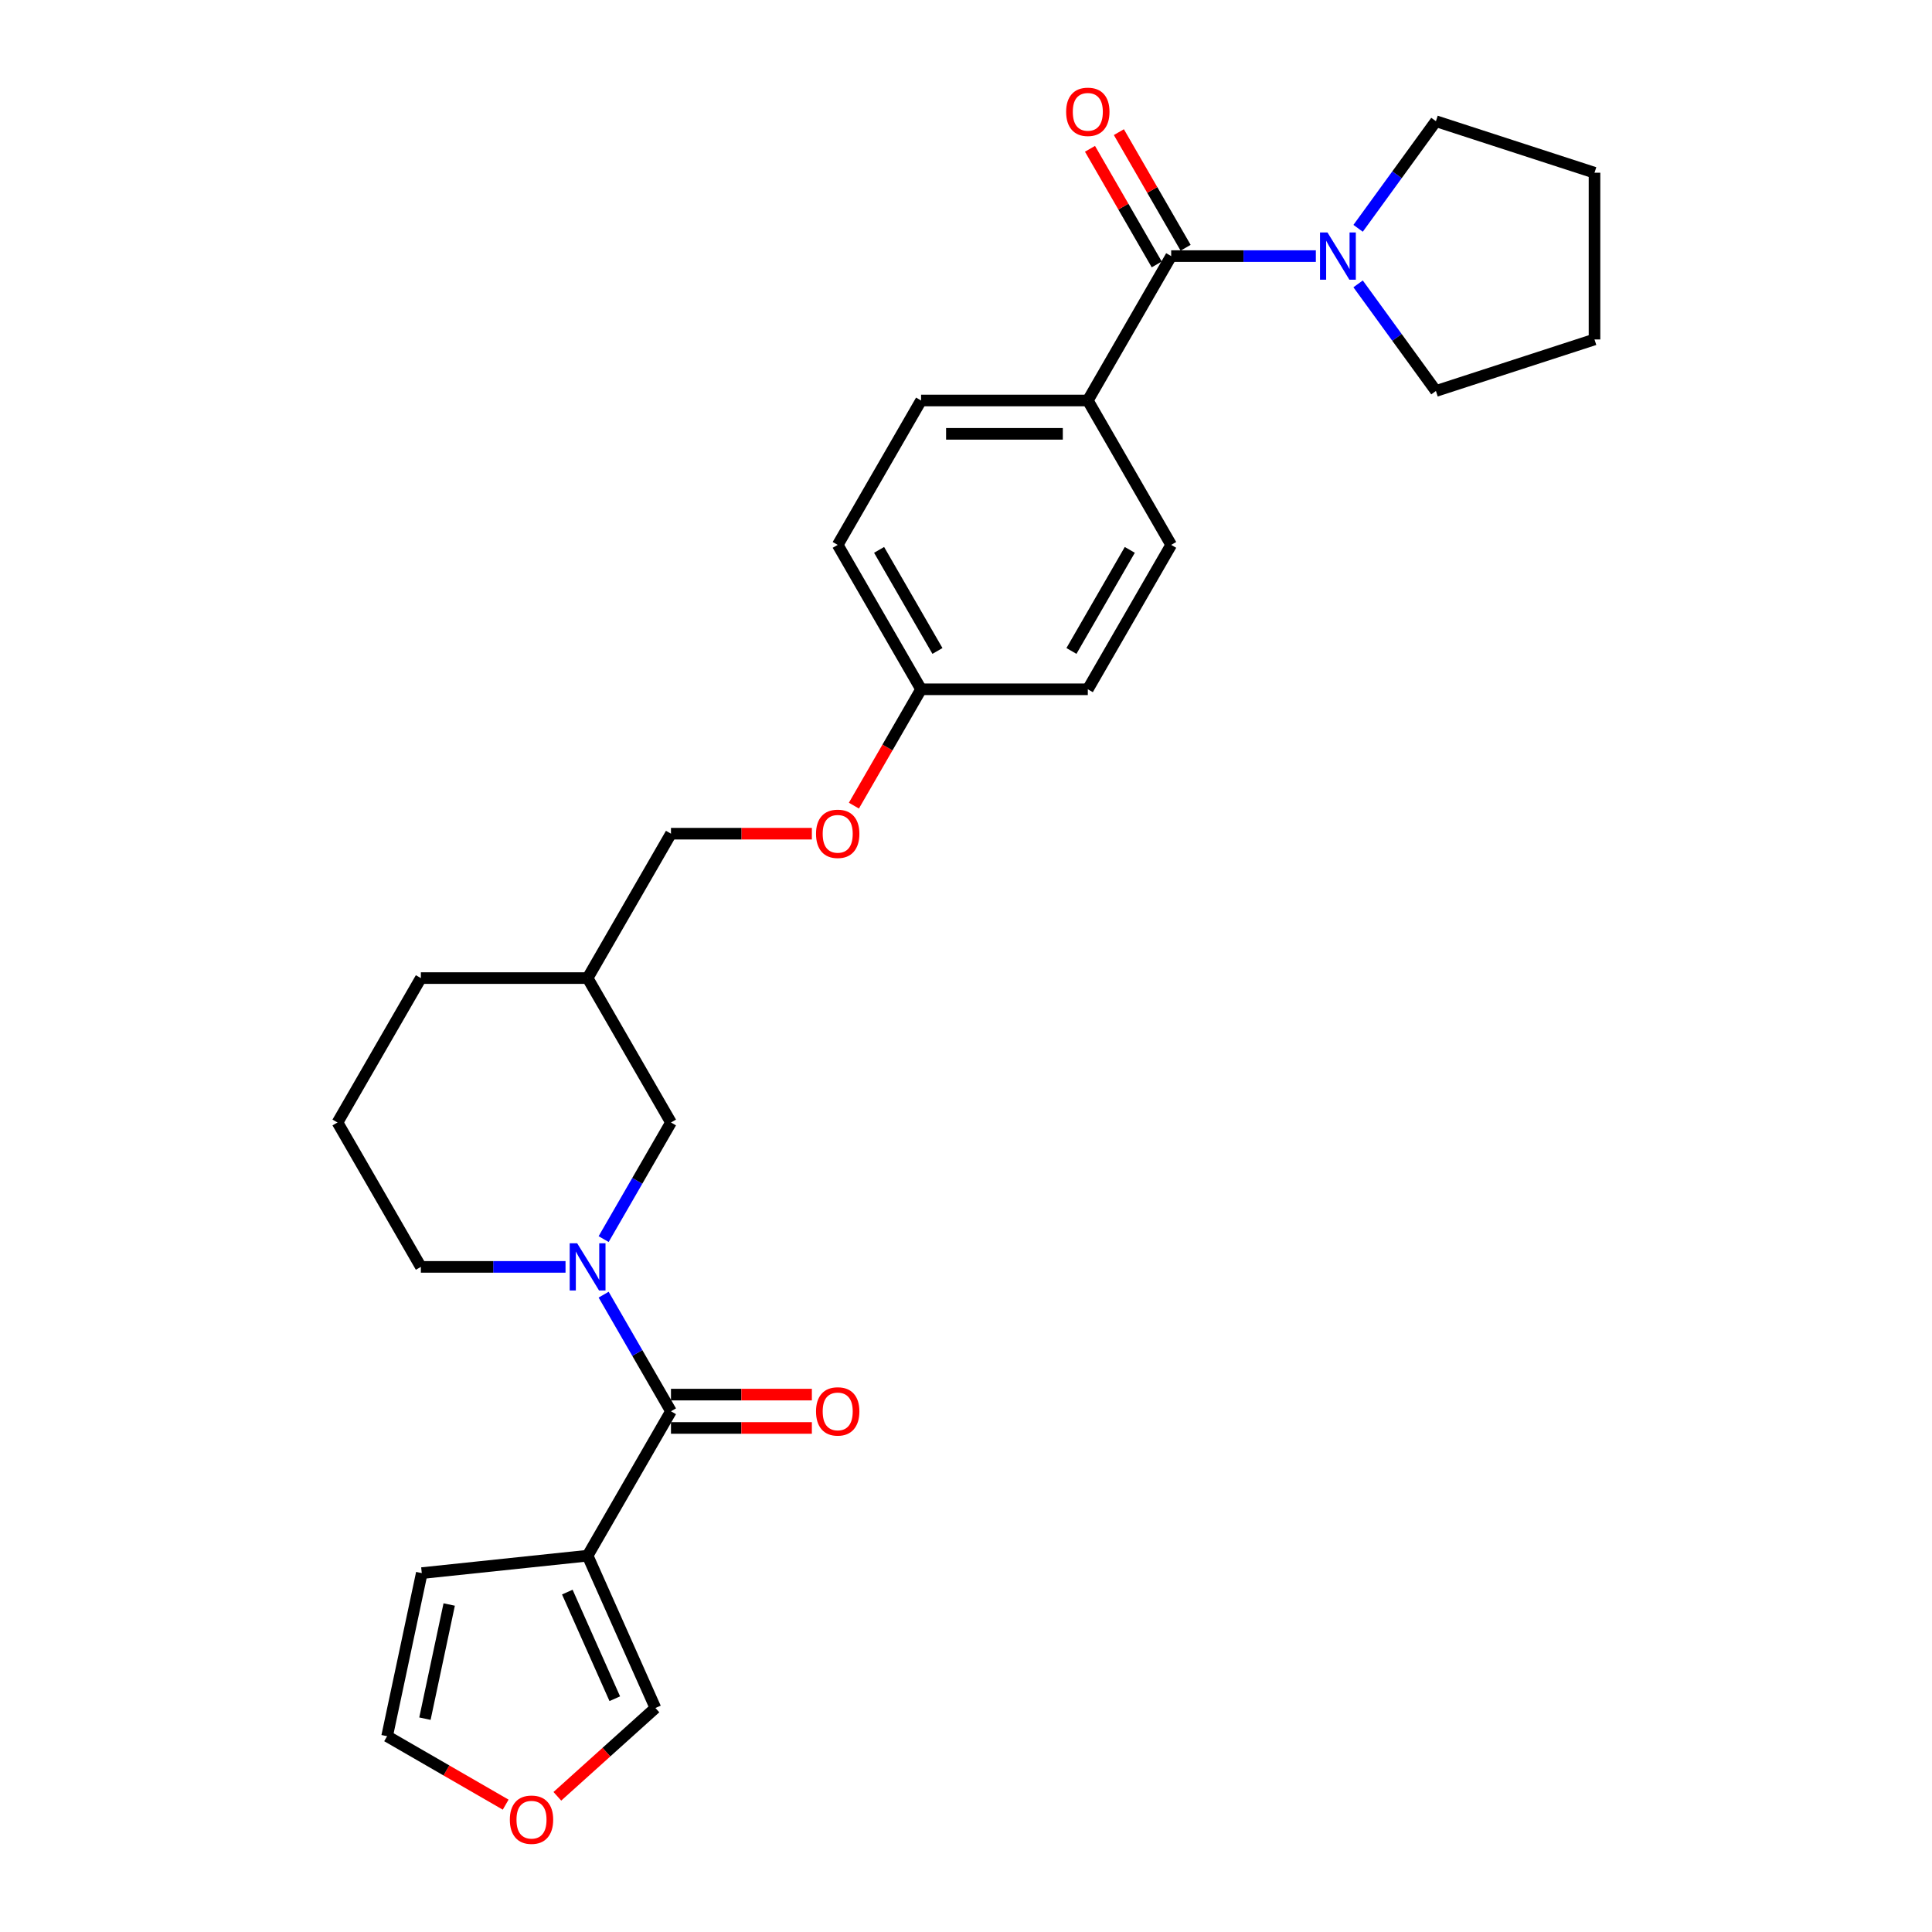 <?xml version='1.0' encoding='iso-8859-1'?>
<svg version='1.1' baseProfile='full'
              xmlns='http://www.w3.org/2000/svg'
                      xmlns:rdkit='http://www.rdkit.org/xml'
                      xmlns:xlink='http://www.w3.org/1999/xlink'
                  xml:space='preserve'
width='1000px' height='1000px' viewBox='0 0 1000 1000'>
<!-- END OF HEADER -->
<rect style='opacity:1.0;fill:#FFFFFF;stroke:none' width='1000' height='1000' x='0' y='0'> </rect>
<path class='bond-0' d='M 347.294,730.477 L 329.869,700.296' style='fill:none;fill-rule:evenodd;stroke:#000000;stroke-width:6px;stroke-linecap:butt;stroke-linejoin:miter;stroke-opacity:1' />
<path class='bond-0' d='M 329.869,700.296 L 312.444,670.115' style='fill:none;fill-rule:evenodd;stroke:#0000FF;stroke-width:6px;stroke-linecap:butt;stroke-linejoin:miter;stroke-opacity:1' />
<path class='bond-1' d='M 347.294,730.477 L 304.143,805.218' style='fill:none;fill-rule:evenodd;stroke:#000000;stroke-width:6px;stroke-linecap:butt;stroke-linejoin:miter;stroke-opacity:1' />
<path class='bond-9' d='M 347.294,739.108 L 383.757,739.108' style='fill:none;fill-rule:evenodd;stroke:#000000;stroke-width:6px;stroke-linecap:butt;stroke-linejoin:miter;stroke-opacity:1' />
<path class='bond-9' d='M 383.757,739.108 L 420.22,739.108' style='fill:none;fill-rule:evenodd;stroke:#FF0000;stroke-width:6px;stroke-linecap:butt;stroke-linejoin:miter;stroke-opacity:1' />
<path class='bond-9' d='M 347.294,721.847 L 383.757,721.847' style='fill:none;fill-rule:evenodd;stroke:#000000;stroke-width:6px;stroke-linecap:butt;stroke-linejoin:miter;stroke-opacity:1' />
<path class='bond-9' d='M 383.757,721.847 L 420.22,721.847' style='fill:none;fill-rule:evenodd;stroke:#FF0000;stroke-width:6px;stroke-linecap:butt;stroke-linejoin:miter;stroke-opacity:1' />
<path class='bond-4' d='M 312.444,641.359 L 329.869,611.178' style='fill:none;fill-rule:evenodd;stroke:#0000FF;stroke-width:6px;stroke-linecap:butt;stroke-linejoin:miter;stroke-opacity:1' />
<path class='bond-4' d='M 329.869,611.178 L 347.294,580.996' style='fill:none;fill-rule:evenodd;stroke:#000000;stroke-width:6px;stroke-linecap:butt;stroke-linejoin:miter;stroke-opacity:1' />
<path class='bond-17' d='M 292.716,655.737 L 255.278,655.737' style='fill:none;fill-rule:evenodd;stroke:#0000FF;stroke-width:6px;stroke-linecap:butt;stroke-linejoin:miter;stroke-opacity:1' />
<path class='bond-17' d='M 255.278,655.737 L 217.84,655.737' style='fill:none;fill-rule:evenodd;stroke:#000000;stroke-width:6px;stroke-linecap:butt;stroke-linejoin:miter;stroke-opacity:1' />
<path class='bond-6' d='M 304.143,805.218 L 339.245,884.059' style='fill:none;fill-rule:evenodd;stroke:#000000;stroke-width:6px;stroke-linecap:butt;stroke-linejoin:miter;stroke-opacity:1' />
<path class='bond-6' d='M 293.64,824.064 L 318.211,879.254' style='fill:none;fill-rule:evenodd;stroke:#000000;stroke-width:6px;stroke-linecap:butt;stroke-linejoin:miter;stroke-opacity:1' />
<path class='bond-7' d='M 304.143,805.218 L 218.312,814.239' style='fill:none;fill-rule:evenodd;stroke:#000000;stroke-width:6px;stroke-linecap:butt;stroke-linejoin:miter;stroke-opacity:1' />
<path class='bond-2' d='M 606.202,132.554 L 563.051,207.294' style='fill:none;fill-rule:evenodd;stroke:#000000;stroke-width:6px;stroke-linecap:butt;stroke-linejoin:miter;stroke-opacity:1' />
<path class='bond-3' d='M 606.202,132.554 L 643.641,132.554' style='fill:none;fill-rule:evenodd;stroke:#000000;stroke-width:6px;stroke-linecap:butt;stroke-linejoin:miter;stroke-opacity:1' />
<path class='bond-3' d='M 643.641,132.554 L 681.079,132.554' style='fill:none;fill-rule:evenodd;stroke:#0000FF;stroke-width:6px;stroke-linecap:butt;stroke-linejoin:miter;stroke-opacity:1' />
<path class='bond-10' d='M 613.677,128.238 L 596.401,98.316' style='fill:none;fill-rule:evenodd;stroke:#000000;stroke-width:6px;stroke-linecap:butt;stroke-linejoin:miter;stroke-opacity:1' />
<path class='bond-10' d='M 596.401,98.316 L 579.125,68.394' style='fill:none;fill-rule:evenodd;stroke:#FF0000;stroke-width:6px;stroke-linecap:butt;stroke-linejoin:miter;stroke-opacity:1' />
<path class='bond-10' d='M 598.728,136.869 L 581.453,106.946' style='fill:none;fill-rule:evenodd;stroke:#000000;stroke-width:6px;stroke-linecap:butt;stroke-linejoin:miter;stroke-opacity:1' />
<path class='bond-10' d='M 581.453,106.946 L 564.177,77.024' style='fill:none;fill-rule:evenodd;stroke:#FF0000;stroke-width:6px;stroke-linecap:butt;stroke-linejoin:miter;stroke-opacity:1' />
<path class='bond-21' d='M 702.952,118.176 L 723.092,90.454' style='fill:none;fill-rule:evenodd;stroke:#0000FF;stroke-width:6px;stroke-linecap:butt;stroke-linejoin:miter;stroke-opacity:1' />
<path class='bond-21' d='M 723.092,90.454 L 743.233,62.733' style='fill:none;fill-rule:evenodd;stroke:#000000;stroke-width:6px;stroke-linecap:butt;stroke-linejoin:miter;stroke-opacity:1' />
<path class='bond-22' d='M 702.952,146.932 L 723.092,174.653' style='fill:none;fill-rule:evenodd;stroke:#0000FF;stroke-width:6px;stroke-linecap:butt;stroke-linejoin:miter;stroke-opacity:1' />
<path class='bond-22' d='M 723.092,174.653 L 743.233,202.374' style='fill:none;fill-rule:evenodd;stroke:#000000;stroke-width:6px;stroke-linecap:butt;stroke-linejoin:miter;stroke-opacity:1' />
<path class='bond-12' d='M 347.294,580.996 L 304.143,506.256' style='fill:none;fill-rule:evenodd;stroke:#000000;stroke-width:6px;stroke-linecap:butt;stroke-linejoin:miter;stroke-opacity:1' />
<path class='bond-5' d='M 563.051,207.294 L 476.748,207.294' style='fill:none;fill-rule:evenodd;stroke:#000000;stroke-width:6px;stroke-linecap:butt;stroke-linejoin:miter;stroke-opacity:1' />
<path class='bond-5' d='M 550.106,224.555 L 489.694,224.555' style='fill:none;fill-rule:evenodd;stroke:#000000;stroke-width:6px;stroke-linecap:butt;stroke-linejoin:miter;stroke-opacity:1' />
<path class='bond-29' d='M 563.051,207.294 L 606.202,282.034' style='fill:none;fill-rule:evenodd;stroke:#000000;stroke-width:6px;stroke-linecap:butt;stroke-linejoin:miter;stroke-opacity:1' />
<path class='bond-8' d='M 339.245,884.059 L 313.866,906.911' style='fill:none;fill-rule:evenodd;stroke:#000000;stroke-width:6px;stroke-linecap:butt;stroke-linejoin:miter;stroke-opacity:1' />
<path class='bond-8' d='M 313.866,906.911 L 288.486,929.763' style='fill:none;fill-rule:evenodd;stroke:#FF0000;stroke-width:6px;stroke-linecap:butt;stroke-linejoin:miter;stroke-opacity:1' />
<path class='bond-11' d='M 218.312,814.239 L 200.369,898.656' style='fill:none;fill-rule:evenodd;stroke:#000000;stroke-width:6px;stroke-linecap:butt;stroke-linejoin:miter;stroke-opacity:1' />
<path class='bond-11' d='M 232.504,830.49 L 219.944,889.582' style='fill:none;fill-rule:evenodd;stroke:#000000;stroke-width:6px;stroke-linecap:butt;stroke-linejoin:miter;stroke-opacity:1' />
<path class='bond-27' d='M 261.733,934.084 L 231.051,916.37' style='fill:none;fill-rule:evenodd;stroke:#FF0000;stroke-width:6px;stroke-linecap:butt;stroke-linejoin:miter;stroke-opacity:1' />
<path class='bond-27' d='M 231.051,916.37 L 200.369,898.656' style='fill:none;fill-rule:evenodd;stroke:#000000;stroke-width:6px;stroke-linecap:butt;stroke-linejoin:miter;stroke-opacity:1' />
<path class='bond-18' d='M 304.143,506.256 L 347.294,431.515' style='fill:none;fill-rule:evenodd;stroke:#000000;stroke-width:6px;stroke-linecap:butt;stroke-linejoin:miter;stroke-opacity:1' />
<path class='bond-28' d='M 304.143,506.256 L 217.84,506.256' style='fill:none;fill-rule:evenodd;stroke:#000000;stroke-width:6px;stroke-linecap:butt;stroke-linejoin:miter;stroke-opacity:1' />
<path class='bond-13' d='M 606.202,282.034 L 563.051,356.775' style='fill:none;fill-rule:evenodd;stroke:#000000;stroke-width:6px;stroke-linecap:butt;stroke-linejoin:miter;stroke-opacity:1' />
<path class='bond-13' d='M 584.782,284.615 L 554.576,336.934' style='fill:none;fill-rule:evenodd;stroke:#000000;stroke-width:6px;stroke-linecap:butt;stroke-linejoin:miter;stroke-opacity:1' />
<path class='bond-14' d='M 476.748,207.294 L 433.597,282.034' style='fill:none;fill-rule:evenodd;stroke:#000000;stroke-width:6px;stroke-linecap:butt;stroke-linejoin:miter;stroke-opacity:1' />
<path class='bond-15' d='M 420.22,431.515 L 383.757,431.515' style='fill:none;fill-rule:evenodd;stroke:#FF0000;stroke-width:6px;stroke-linecap:butt;stroke-linejoin:miter;stroke-opacity:1' />
<path class='bond-15' d='M 383.757,431.515 L 347.294,431.515' style='fill:none;fill-rule:evenodd;stroke:#000000;stroke-width:6px;stroke-linecap:butt;stroke-linejoin:miter;stroke-opacity:1' />
<path class='bond-16' d='M 441.978,416.999 L 459.363,386.887' style='fill:none;fill-rule:evenodd;stroke:#FF0000;stroke-width:6px;stroke-linecap:butt;stroke-linejoin:miter;stroke-opacity:1' />
<path class='bond-16' d='M 459.363,386.887 L 476.748,356.775' style='fill:none;fill-rule:evenodd;stroke:#000000;stroke-width:6px;stroke-linecap:butt;stroke-linejoin:miter;stroke-opacity:1' />
<path class='bond-19' d='M 476.748,356.775 L 563.051,356.775' style='fill:none;fill-rule:evenodd;stroke:#000000;stroke-width:6px;stroke-linecap:butt;stroke-linejoin:miter;stroke-opacity:1' />
<path class='bond-20' d='M 476.748,356.775 L 433.597,282.034' style='fill:none;fill-rule:evenodd;stroke:#000000;stroke-width:6px;stroke-linecap:butt;stroke-linejoin:miter;stroke-opacity:1' />
<path class='bond-20' d='M 485.224,336.934 L 455.018,284.615' style='fill:none;fill-rule:evenodd;stroke:#000000;stroke-width:6px;stroke-linecap:butt;stroke-linejoin:miter;stroke-opacity:1' />
<path class='bond-23' d='M 217.84,655.737 L 174.688,580.996' style='fill:none;fill-rule:evenodd;stroke:#000000;stroke-width:6px;stroke-linecap:butt;stroke-linejoin:miter;stroke-opacity:1' />
<path class='bond-26' d='M 743.233,62.733 L 825.312,89.402' style='fill:none;fill-rule:evenodd;stroke:#000000;stroke-width:6px;stroke-linecap:butt;stroke-linejoin:miter;stroke-opacity:1' />
<path class='bond-25' d='M 743.233,202.374 L 825.312,175.705' style='fill:none;fill-rule:evenodd;stroke:#000000;stroke-width:6px;stroke-linecap:butt;stroke-linejoin:miter;stroke-opacity:1' />
<path class='bond-24' d='M 174.688,580.996 L 217.84,506.256' style='fill:none;fill-rule:evenodd;stroke:#000000;stroke-width:6px;stroke-linecap:butt;stroke-linejoin:miter;stroke-opacity:1' />
<path class='bond-30' d='M 825.312,175.705 L 825.312,89.402' style='fill:none;fill-rule:evenodd;stroke:#000000;stroke-width:6px;stroke-linecap:butt;stroke-linejoin:miter;stroke-opacity:1' />
<path  class='atom-1' d='M 298.74 643.516
L 306.749 656.462
Q 307.543 657.739, 308.82 660.052
Q 310.097 662.365, 310.166 662.503
L 310.166 643.516
L 313.411 643.516
L 313.411 667.957
L 310.063 667.957
L 301.467 653.804
Q 300.466 652.147, 299.396 650.248
Q 298.36 648.349, 298.05 647.762
L 298.05 667.957
L 294.874 667.957
L 294.874 643.516
L 298.74 643.516
' fill='#0000FF'/>
<path  class='atom-4' d='M 687.103 120.333
L 695.112 133.279
Q 695.906 134.556, 697.183 136.869
Q 698.46 139.182, 698.529 139.32
L 698.529 120.333
L 701.774 120.333
L 701.774 144.774
L 698.426 144.774
L 689.83 130.62
Q 688.829 128.963, 687.759 127.065
Q 686.723 125.166, 686.412 124.579
L 686.412 144.774
L 683.236 144.774
L 683.236 120.333
L 687.103 120.333
' fill='#0000FF'/>
<path  class='atom-9' d='M 263.89 941.876
Q 263.89 936.008, 266.79 932.728
Q 269.69 929.449, 275.11 929.449
Q 280.529 929.449, 283.429 932.728
Q 286.329 936.008, 286.329 941.876
Q 286.329 947.814, 283.395 951.197
Q 280.46 954.545, 275.11 954.545
Q 269.724 954.545, 266.79 951.197
Q 263.89 947.848, 263.89 941.876
M 275.11 951.784
Q 278.838 951.784, 280.84 949.298
Q 282.877 946.778, 282.877 941.876
Q 282.877 937.078, 280.84 934.661
Q 278.838 932.21, 275.11 932.21
Q 271.381 932.21, 269.344 934.627
Q 267.342 937.043, 267.342 941.876
Q 267.342 946.813, 269.344 949.298
Q 271.381 951.784, 275.11 951.784
' fill='#FF0000'/>
<path  class='atom-10' d='M 422.377 730.546
Q 422.377 724.678, 425.277 721.398
Q 428.177 718.119, 433.597 718.119
Q 439.017 718.119, 441.916 721.398
Q 444.816 724.678, 444.816 730.546
Q 444.816 736.484, 441.882 739.867
Q 438.948 743.216, 433.597 743.216
Q 428.211 743.216, 425.277 739.867
Q 422.377 736.518, 422.377 730.546
M 433.597 740.454
Q 437.325 740.454, 439.327 737.968
Q 441.364 735.448, 441.364 730.546
Q 441.364 725.748, 439.327 723.331
Q 437.325 720.88, 433.597 720.88
Q 429.869 720.88, 427.832 723.297
Q 425.83 725.713, 425.83 730.546
Q 425.83 735.483, 427.832 737.968
Q 429.869 740.454, 433.597 740.454
' fill='#FF0000'/>
<path  class='atom-11' d='M 551.832 57.882
Q 551.832 52.014, 554.731 48.734
Q 557.631 45.455, 563.051 45.455
Q 568.471 45.455, 571.371 48.734
Q 574.27 52.014, 574.27 57.882
Q 574.27 63.82, 571.336 67.203
Q 568.402 70.551, 563.051 70.551
Q 557.666 70.551, 554.731 67.203
Q 551.832 63.854, 551.832 57.882
M 563.051 67.79
Q 566.779 67.79, 568.782 65.304
Q 570.818 62.784, 570.818 57.882
Q 570.818 53.084, 568.782 50.667
Q 566.779 48.216, 563.051 48.216
Q 559.323 48.216, 557.286 50.633
Q 555.284 53.049, 555.284 57.882
Q 555.284 62.819, 557.286 65.304
Q 559.323 67.79, 563.051 67.79
' fill='#FF0000'/>
<path  class='atom-16' d='M 422.377 431.584
Q 422.377 425.716, 425.277 422.436
Q 428.177 419.157, 433.597 419.157
Q 439.017 419.157, 441.916 422.436
Q 444.816 425.716, 444.816 431.584
Q 444.816 437.522, 441.882 440.905
Q 438.948 444.254, 433.597 444.254
Q 428.211 444.254, 425.277 440.905
Q 422.377 437.557, 422.377 431.584
M 433.597 441.492
Q 437.325 441.492, 439.327 439.006
Q 441.364 436.486, 441.364 431.584
Q 441.364 426.786, 439.327 424.37
Q 437.325 421.919, 433.597 421.919
Q 429.869 421.919, 427.832 424.335
Q 425.83 426.751, 425.83 431.584
Q 425.83 436.521, 427.832 439.006
Q 429.869 441.492, 433.597 441.492
' fill='#FF0000'/>
</svg>
